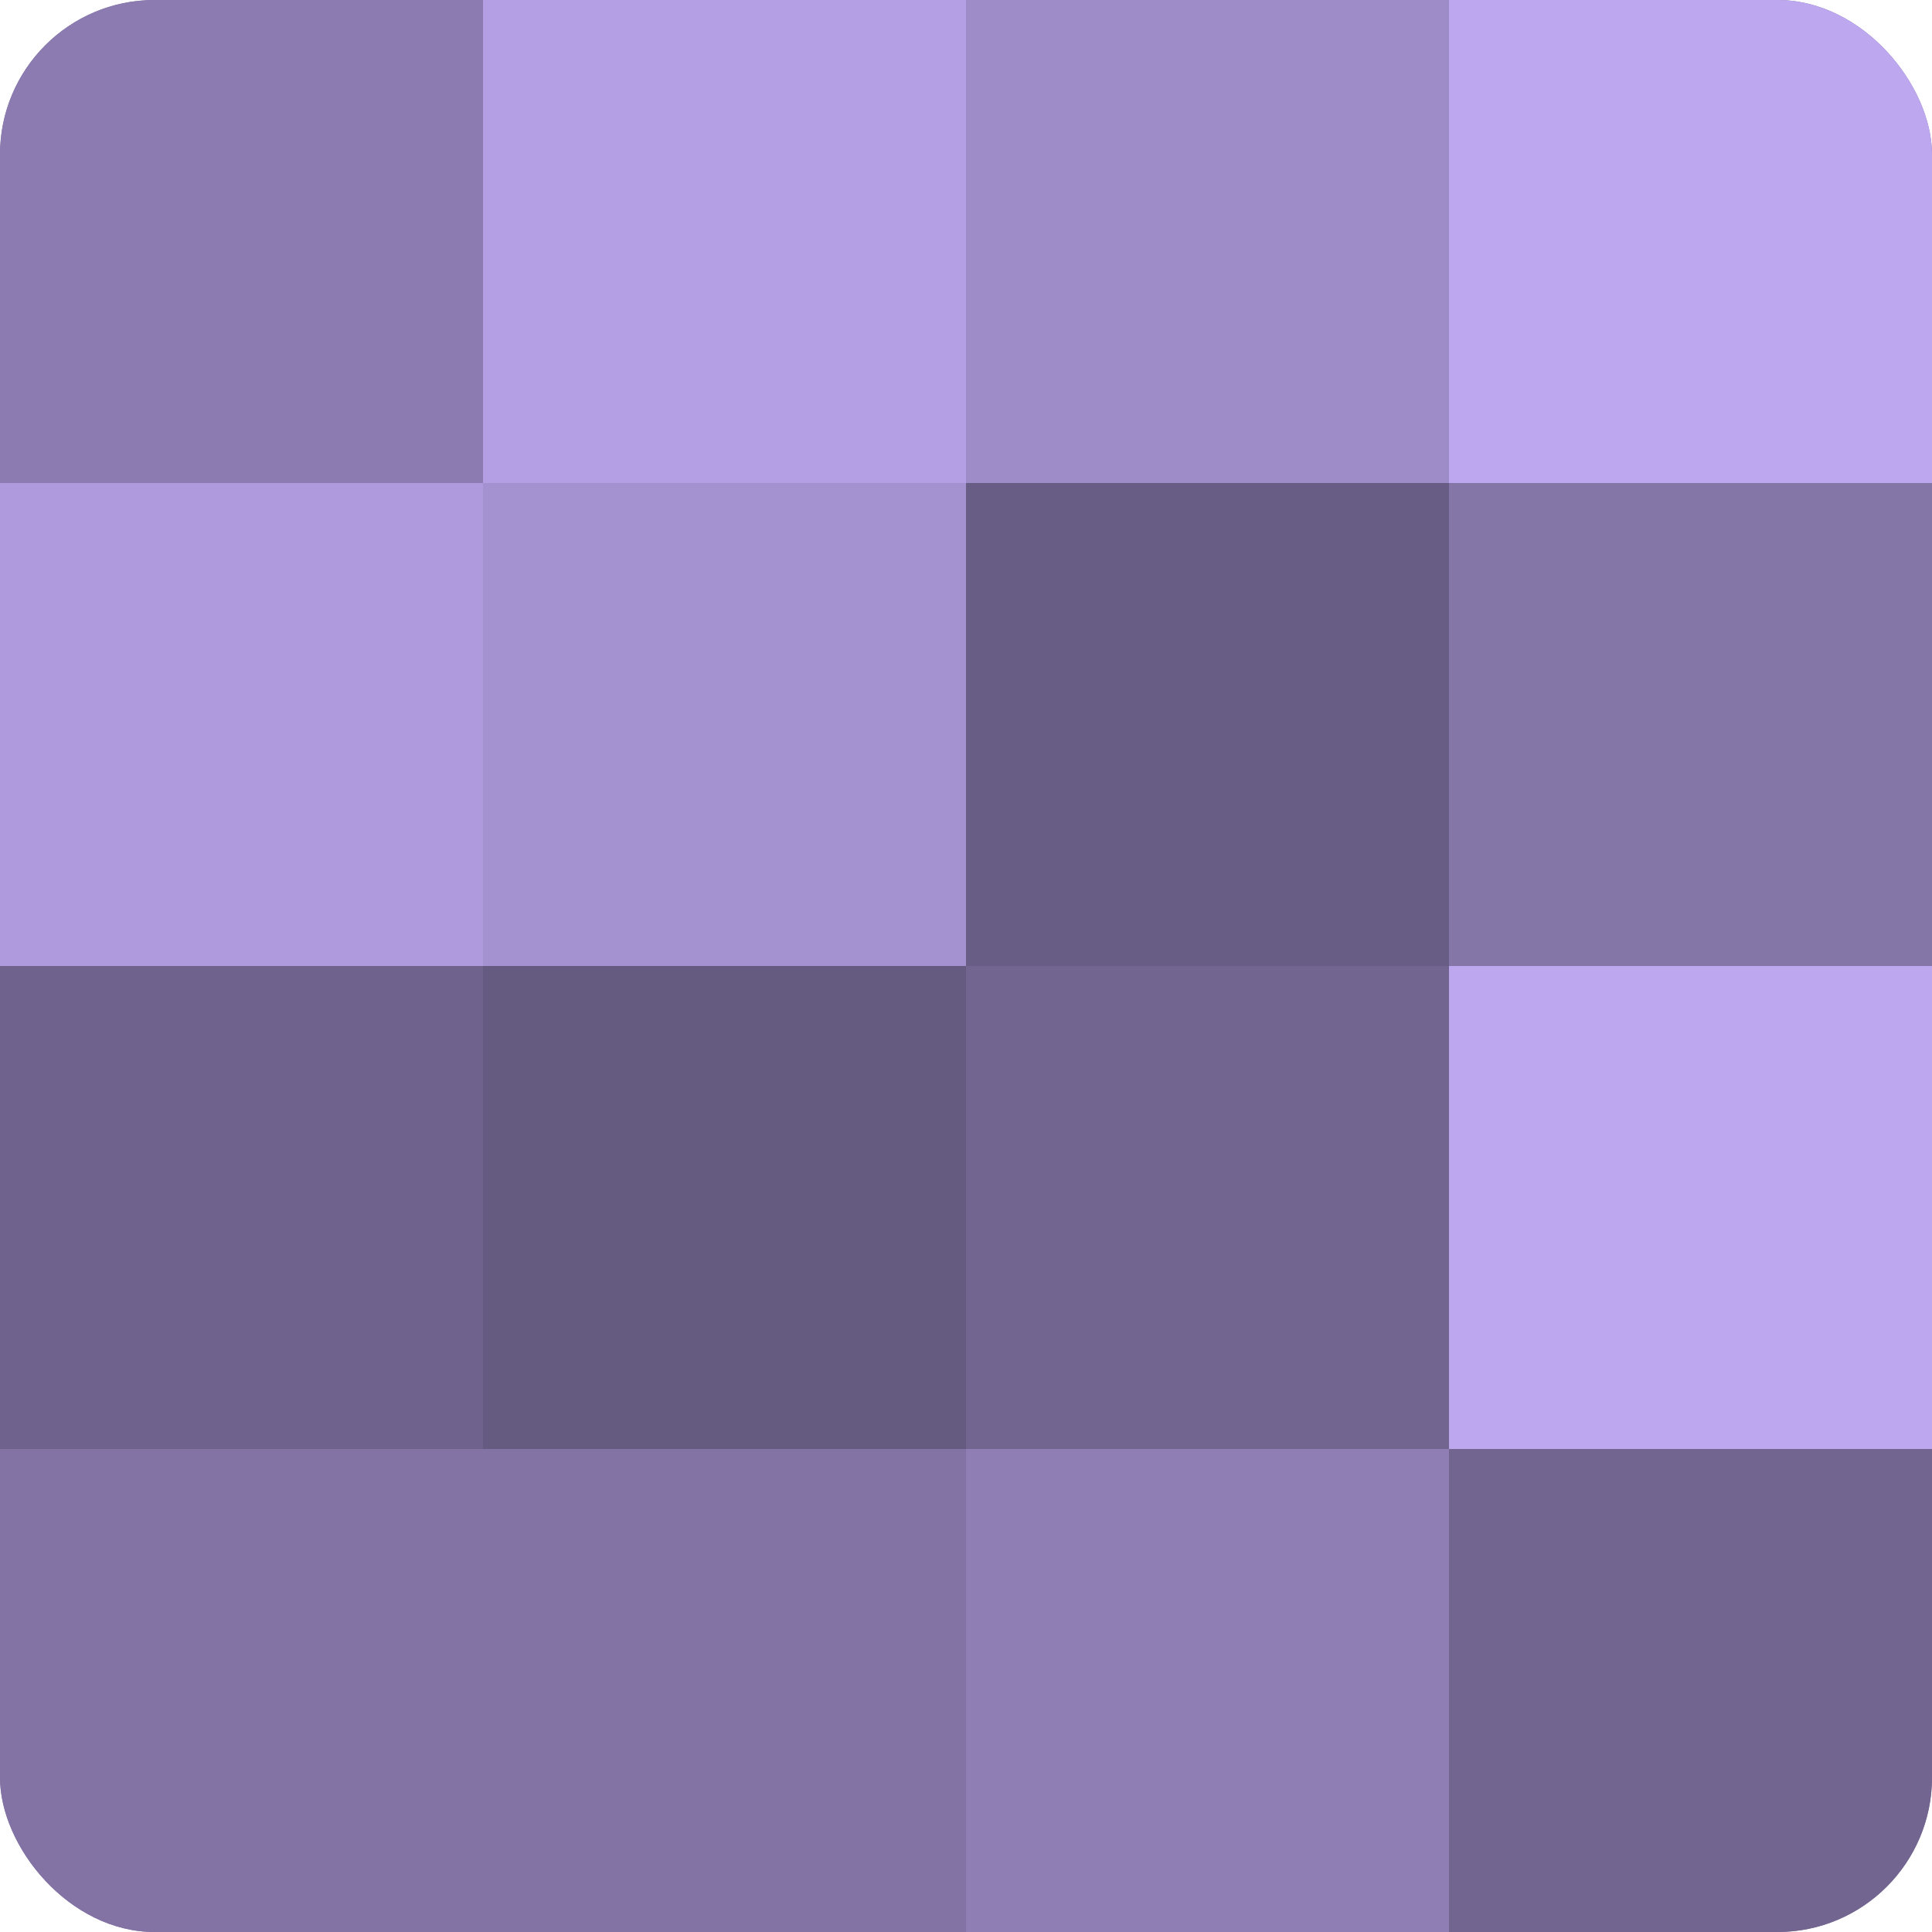 <?xml version="1.0" encoding="UTF-8"?>
<svg xmlns="http://www.w3.org/2000/svg" width="60" height="60" viewBox="0 0 100 100" preserveAspectRatio="xMidYMid meet"><defs><clipPath id="c" width="100" height="100"><rect width="100" height="100" rx="8" ry="8"/></clipPath></defs><g clip-path="url(#c)"><rect width="100" height="100" fill="#7e70a0"/><rect width="25" height="25" fill="#8b7bb0"/><rect y="25" width="25" height="25" fill="#ae9adc"/><rect y="50" width="25" height="25" fill="#6f628c"/><rect y="75" width="25" height="25" fill="#8273a4"/><rect x="25" width="25" height="25" fill="#b49fe4"/><rect x="25" y="25" width="25" height="25" fill="#a492d0"/><rect x="25" y="50" width="25" height="25" fill="#655a80"/><rect x="25" y="75" width="25" height="25" fill="#8273a4"/><rect x="50" width="25" height="25" fill="#9e8cc8"/><rect x="50" y="25" width="25" height="25" fill="#685d84"/><rect x="50" y="50" width="25" height="25" fill="#726590"/><rect x="50" y="75" width="25" height="25" fill="#8e7eb4"/><rect x="75" width="25" height="25" fill="#bda8f0"/><rect x="75" y="25" width="25" height="25" fill="#8576a8"/><rect x="75" y="50" width="25" height="25" fill="#bda8f0"/><rect x="75" y="75" width="25" height="25" fill="#726590"/></g></svg>
